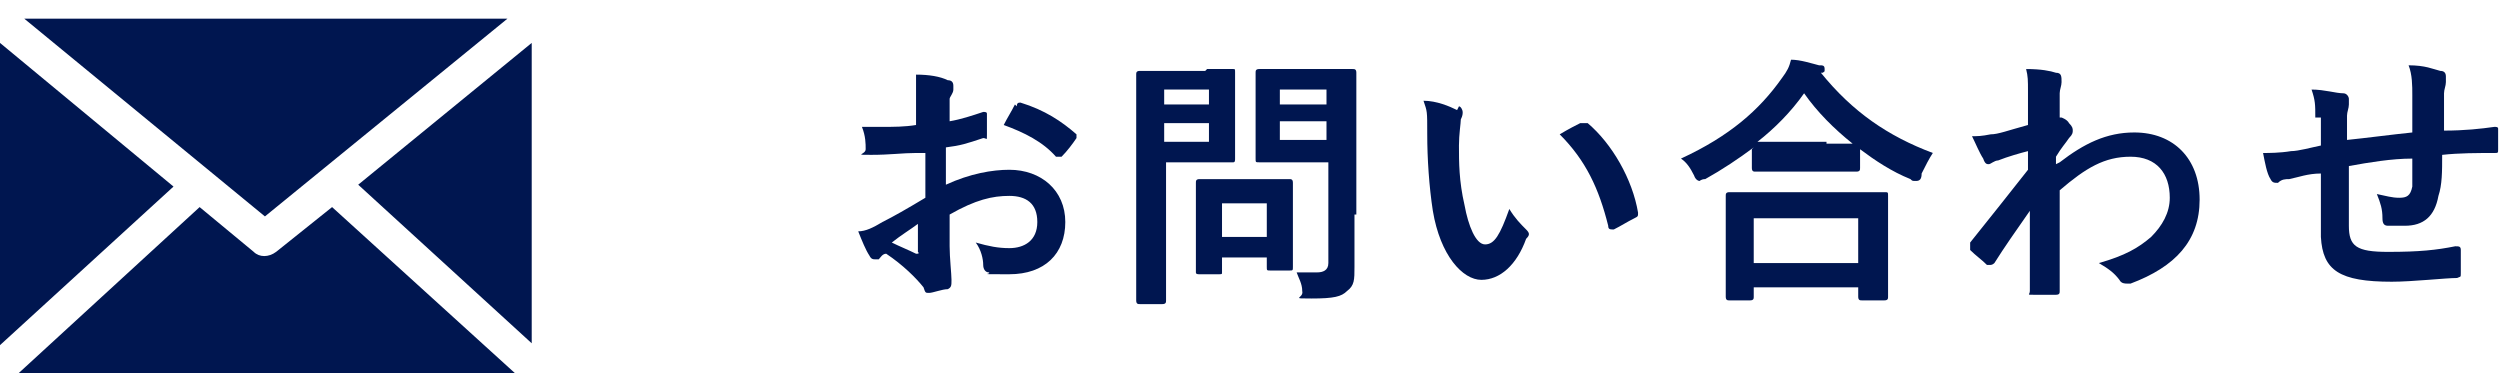<?xml version="1.0" encoding="UTF-8"?>
<svg id="_レイヤー_1" data-name="レイヤー_1" xmlns="http://www.w3.org/2000/svg" version="1.1" viewBox="0 0 134 20">
  <!-- Generator: Adobe Illustrator 29.3.0, SVG Export Plug-In . SVG Version: 2.1.0 Build 146)  -->
  <defs>
    <style>
      .st0, .st1 {
        fill: #001650;
      }

      .st2 {
        isolation: isolate;
      }

      .st1 {
        fill-rule: evenodd;
      }
    </style>
  </defs>
  <g class="st2">
    <g class="st2">
      <path class="st0" d="M49.1,8.2c-.7,0-1.4.1-2.4.1s-.3,0-.3-.3c0-.3,0-.7-.2-1.2.4,0,.7,0,1.1,0,.6,0,1.2,0,1.8-.1,0-.5,0-1,0-1.6s0-.8,0-1.1c.7,0,1.3.1,1.7.3.2,0,.3.1.3.3s0,.1,0,.2c0,.2-.2.4-.2.5,0,.4,0,.7,0,1.2.6-.1,1.2-.3,1.8-.5.1,0,.2,0,.2.1,0,.4,0,.7,0,1.1s0,.2-.2.2c-.9.3-1.2.4-2,.5,0,.7,0,1.4,0,2,1.3-.6,2.5-.8,3.4-.8,1.7,0,3,1.1,3,2.8s-1.1,2.8-3,2.8-.9,0-1.1-.1c-.2,0-.3-.2-.3-.4,0-.3-.1-.8-.4-1.2.7.2,1.2.3,1.8.3.8,0,1.5-.4,1.5-1.4s-.6-1.4-1.5-1.4-1.8.2-3.2,1c0,.6,0,1.1,0,1.7,0,.6.1,1.5.1,1.8s0,.4-.2.5c-.3,0-.8.2-1,.2-.2,0-.2,0-.3-.3-.4-.5-1.1-1.2-2-1.8-.2,0-.3.2-.4.3,0,0-.2,0-.2,0-.1,0-.2,0-.3-.2-.2-.3-.4-.8-.6-1.3.4,0,.8-.2,1.3-.5.6-.3,1.3-.7,2.3-1.3v-2.4ZM47.8,13c.4.2.9.4,1.3.6.1,0,.2,0,.1-.1,0-.4,0-1,0-1.5-.4.3-.9.6-1.4,1ZM54.5,5.7c0-.2.1-.2.2-.2,1.3.4,2.2,1,3,1.7,0,0,0,0,0,.1s0,0,0,.1c-.2.3-.5.7-.8,1,0,0-.2,0-.3,0-.7-.8-1.7-1.3-2.8-1.7.2-.4.4-.7.6-1.1Z"/>
      <path class="st0" d="M64.7,3.7c.9,0,1.3,0,1.4,0,.1,0,.1,0,.1.2s0,.5,0,1.4v1.8c0,.9,0,1.3,0,1.4,0,.1,0,.2-.1.2s-.5,0-1.4,0h-2.2v4.4c0,1.9,0,2.9,0,3,0,.1,0,.2-.2.2h-1.2c-.1,0-.2,0-.2-.2s0-1.1,0-3v-6.1c0-1.9,0-2.9,0-3,0-.1,0-.2.2-.2s.6,0,1.6,0h1.9ZM62.4,4.8v.8h2.4v-.8h-2.4ZM64.8,6.6h-2.4v1h2.4v-1ZM64.3,14.7c-.1,0-.2,0-.2-.1s0-.4,0-2.3v-1c0-1,0-1.4,0-1.5,0-.1,0-.2.2-.2s.4,0,1.5,0h1.8c1.1,0,1.4,0,1.5,0,.1,0,.2,0,.2.2s0,.4,0,1.2v1.1c0,1.8,0,2.1,0,2.2,0,.2,0,.2-.2.2h-1c-.2,0-.2,0-.2-.2v-.5h-2.4v.8c0,.1,0,.1-.2.1h-1ZM65.5,12.7h2.4v-1.8h-2.4v1.8ZM72.6,11.5c0,1,0,2.1,0,2.8s0,1-.4,1.3c-.3.3-.7.4-1.9.4s-.4,0-.5-.4c0-.4-.2-.7-.3-1,.4,0,.8,0,1.1,0s.6-.1.6-.5v-5.4h-2.2c-1.1,0-1.5,0-1.5,0-.2,0-.2,0-.2-.2s0-.4,0-1.3v-2c0-.8,0-1.2,0-1.3,0-.1,0-.2.2-.2s.4,0,1.5,0h2c1.1,0,1.5,0,1.5,0,.1,0,.2,0,.2.2s0,.7,0,1.9v5.7ZM68.6,4.8v.8h2.5v-.8h-2.5ZM71.1,7.5v-1h-2.5v1h2.5Z"/>
      <path class="st0" d="M78.2,5.7c.1,0,.2.2.2.3s0,.2-.1.4c0,.2-.1.8-.1,1.4,0,.9,0,1.9.3,3.2.2,1.1.6,2.1,1.1,2.1s.8-.5,1.3-1.9c.3.5.6.8.9,1.1.2.2.2.3,0,.5-.5,1.4-1.4,2.2-2.4,2.2s-2.2-1.3-2.6-3.7c-.2-1.3-.3-2.8-.3-4.1s0-1.2-.2-1.8c.7,0,1.4.3,1.8.5ZM84.7,6.6c0,0,.1,0,.2,0s0,0,.2,0c1.3,1.1,2.4,3,2.7,4.8,0,.2,0,.2-.2.3-.4.2-.7.4-1.1.6-.2,0-.3,0-.3-.2-.5-2-1.2-3.5-2.6-4.9.5-.3.9-.5,1.1-.6Z"/>
      <path class="st0" d="M94,7.9c-.8.6-1.7,1.2-2.6,1.7-.2,0-.3.1-.3.1s-.2,0-.3-.3c-.2-.4-.4-.7-.7-.9,2.6-1.2,4.2-2.6,5.4-4.3.3-.4.4-.6.5-1,.5,0,1.1.2,1.5.3.2,0,.3,0,.3.2s0,.1-.1.2c0,0,0,0-.1,0,1.7,2.1,3.6,3.4,6,4.3-.2.3-.4.7-.6,1.1,0,.3-.1.4-.3.4s-.2,0-.3-.1c-1-.4-1.9-1-2.7-1.6v1c0,.1,0,.2-.2.2s-.5,0-1.6,0h-2.2c-1.1,0-1.5,0-1.6,0-.1,0-.2,0-.2-.2v-1ZM92.7,16.1c-.1,0-.2,0-.2-.2s0-.5,0-2.5v-1.2c0-1.2,0-1.6,0-1.7,0-.1,0-.2.2-.2s.6,0,1.9,0h4.5c1.3,0,1.8,0,1.9,0,.2,0,.2,0,.2.2s0,.5,0,1.5v1.4c0,2,0,2.4,0,2.5,0,.1,0,.2-.2.2h-1.2c-.1,0-.2,0-.2-.2v-.5h-5.6v.5c0,.1,0,.2-.2.2h-1.2ZM94,14.1h5.6v-2.4h-5.6v2.4ZM97.9,7.7c.8,0,1.2,0,1.4,0-1-.8-1.9-1.7-2.6-2.7-.7,1-1.6,1.9-2.5,2.6.2,0,.6,0,1.5,0h2.2Z"/>
      <path class="st0" d="M110.4,8.7c1.3-1,2.5-1.6,4-1.6,2.1,0,3.5,1.4,3.5,3.6s-1.3,3.6-3.7,4.5c0,0-.2,0-.2,0-.1,0-.3,0-.4-.2-.3-.4-.6-.6-1.1-.9,1.4-.4,2.1-.8,2.8-1.4.6-.6,1-1.3,1-2.1,0-1.3-.7-2.2-2.1-2.2s-2.4.6-3.8,1.8c0,1.8,0,3.5,0,5.4,0,.1,0,.2-.2.2-.2,0-.8,0-1.2,0s-.2,0-.2-.2c0-1.4,0-2.9,0-4.3-.7,1-1.4,2-1.9,2.8,0,0-.1.1-.2.1s0,0-.2,0c-.3-.3-.6-.5-.9-.8,0,0,0,0,0-.2s0-.1,0-.2c1.2-1.5,2-2.5,3.1-3.9,0-.4,0-.7,0-1-.4.1-1.1.3-1.6.5-.2,0-.4.2-.5.2s-.2,0-.3-.3c-.2-.3-.4-.8-.6-1.2.3,0,.5,0,1-.1.4,0,.9-.2,2-.5,0-.6,0-1.2,0-1.8s0-.8-.1-1.2c.8,0,1.3.1,1.6.2.3,0,.3.2.3.5,0,.2-.1.4-.1.6,0,.3,0,.7,0,1.3,0,0,0,0,.1,0,0,0,0,0,0,0,0,0,.3.1.4.3.2.2.2.3.2.4s0,.2-.2.4c-.2.3-.4.5-.7,1v.4Z"/>
      <path class="st0" d="M124.1,6.3c0-.7,0-.9-.2-1.5.7,0,1.3.2,1.7.2.2,0,.3.2.3.3s0,.2,0,.3c0,.2-.1.4-.1.6,0,.3,0,.9,0,1.3,1-.1,2.5-.3,3.5-.4,0-.7,0-1.5,0-2s0-1.1-.2-1.6c.9,0,1.3.2,1.7.3.2,0,.3.1.3.3s0,.2,0,.3c0,.2-.1.4-.1.6,0,.8,0,1.3,0,2,1.1,0,2-.1,2.7-.2.1,0,.2,0,.2.1,0,.4,0,.8,0,1.1,0,.2,0,.2-.2.2-.9,0-1.9,0-2.8.1,0,.9,0,1.6-.2,2.2-.2,1.1-.8,1.6-1.8,1.6s-.6,0-.9,0c-.2,0-.3-.1-.3-.4,0-.5-.1-.8-.3-1.3.5.1.8.2,1.2.2s.6-.1.7-.6c0-.4,0-.9,0-1.5-1.1,0-2.3.2-3.4.4,0,1.5,0,2.4,0,3.2,0,1.1.4,1.4,2.1,1.4s2.6-.1,3.6-.3c.2,0,.3,0,.3.2,0,.3,0,.9,0,1.2s0,.2-.2.3c-.6,0-2.4.2-3.5.2-2.8,0-3.7-.6-3.8-2.4,0-.8,0-1.9,0-3.4-.7,0-1.2.2-1.7.3-.2,0-.4,0-.6.2-.2,0-.3,0-.4-.2-.2-.3-.3-.9-.4-1.4.3,0,.9,0,1.5-.1.4,0,1.1-.2,1.6-.3v-1.5Z"/>
    </g>
  </g>
  <path class="st1" d="M0,18.5V2.3l9.3,7.7L0,18.5ZM27.5,20c0,0-.1,0-.2,0H1.1s0,0-.1,0l9.7-8.9,2.9,2.4c.3.3.8.3,1.2,0h0l3-2.4,9.8,8.9ZM28.5,2.3v16.1l-9.3-8.5,9.3-7.6ZM1.3,1h25.9l-13,10.6L1.3,1Z"/>
</svg>